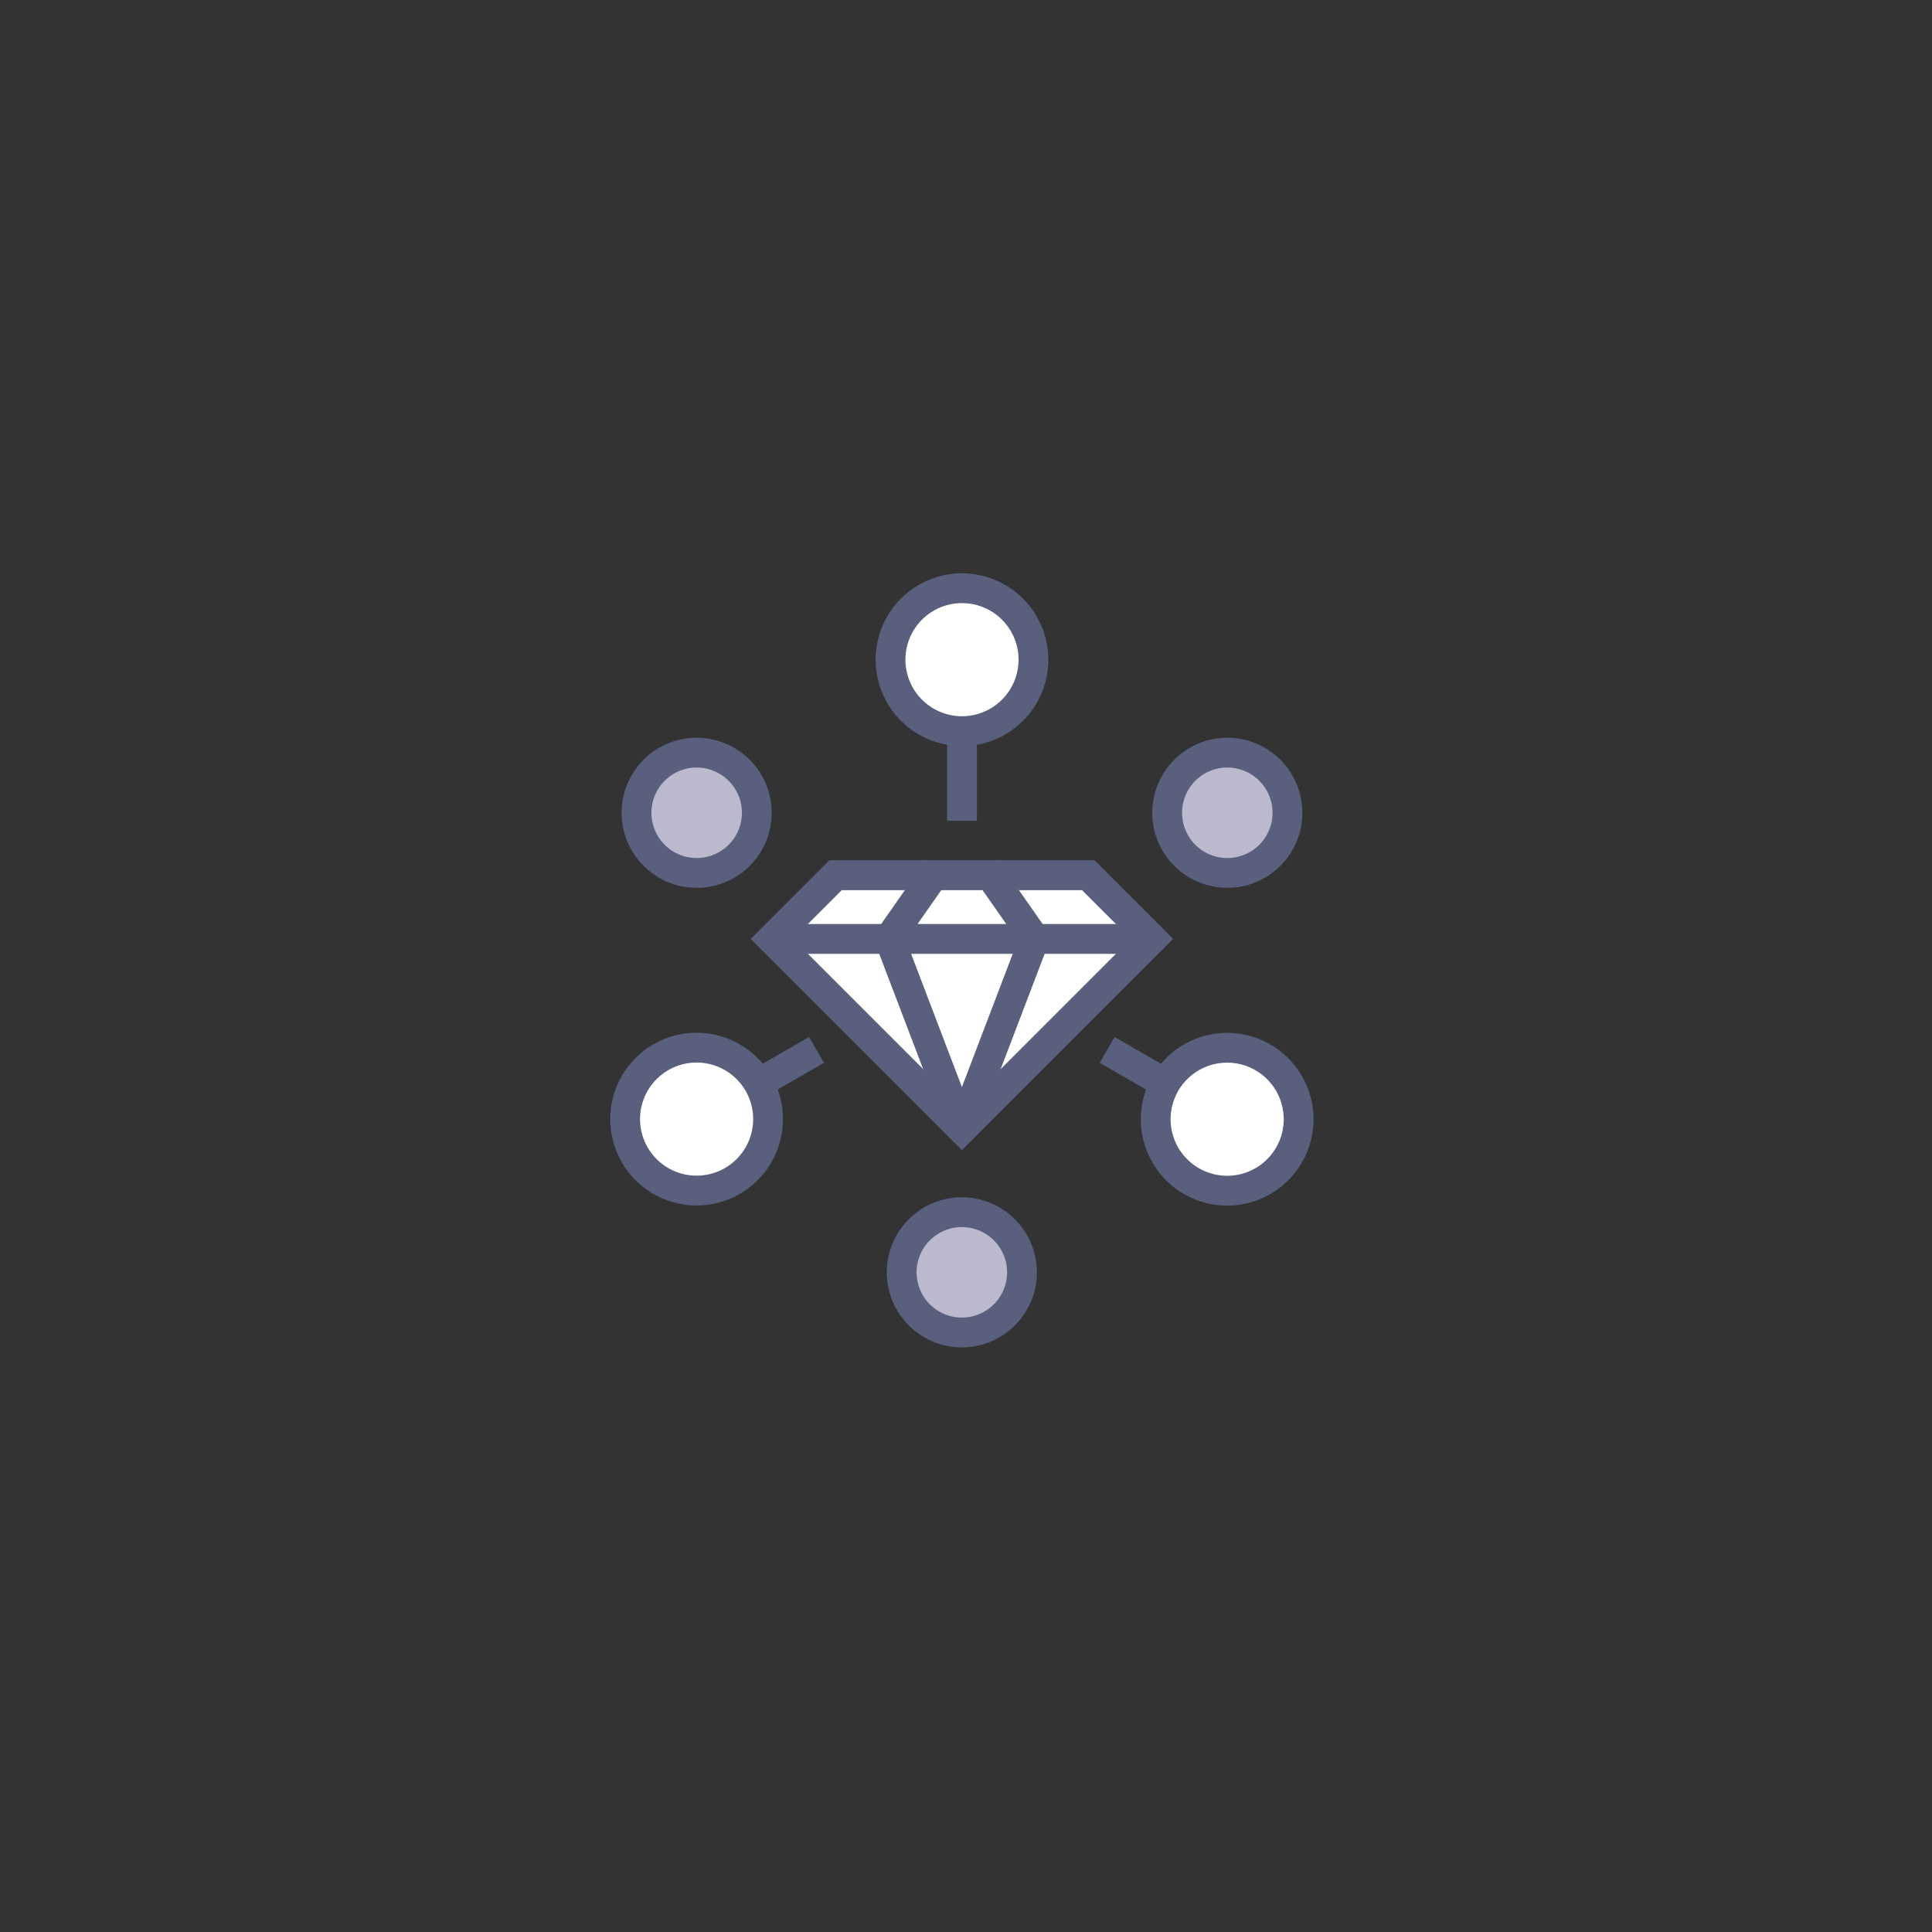 <svg xmlns="http://www.w3.org/2000/svg" viewBox="0 0 180 180">
	<rect x="0" y="0" width="180" height="180" fill="#333333" stroke="none"/>
	<g data-name="Layer 2">
		<path fill="#bab9cd" stroke="#595f7d" stroke-miterlimit="10" stroke-width="2.777"
			d="M89.626 61.46v15.013" />
		<path fill="#bab9cd"
			d="M64.907 81.328a5.604 5.604 0 1 1 5.604-5.603 5.61 5.61 0 0 1-5.604 5.603Z" />
		<path fill="#595f7d"
			d="M64.907 71.51a4.215 4.215 0 1 1-4.215 4.215 4.215 4.215 0 0 1 4.215-4.216m0-2.776a6.992 6.992 0 1 0 6.992 6.992 7 7 0 0 0-6.992-6.992Z" />
		<path fill="#bab9cd"
			d="M89.614 124.144a5.604 5.604 0 1 1 5.603-5.604 5.61 5.61 0 0 1-5.603 5.604Z" />
		<path fill="#595f7d"
			d="M89.614 114.325a4.215 4.215 0 1 1-4.216 4.215 4.215 4.215 0 0 1 4.216-4.215m0-2.777a6.992 6.992 0 1 0 6.991 6.992 7 7 0 0 0-6.991-6.992Z" />
		<path fill="#bab9cd" stroke="#595f7d" stroke-miterlimit="10" stroke-width="2.777"
			d="m64.901 104.264 11.175-6.449" />
		<path fill="#bab9cd"
			d="M114.346 81.328a5.604 5.604 0 1 1 5.603-5.603 5.61 5.61 0 0 1-5.603 5.603Z" />
		<path fill="#595f7d"
			d="M114.346 71.51a4.215 4.215 0 1 1-4.215 4.215 4.215 4.215 0 0 1 4.215-4.216m0-2.776a6.992 6.992 0 1 0 6.992 6.992 7 7 0 0 0-6.992-6.992Z" />
		<path fill="#bab9cd" stroke="#595f7d" stroke-miterlimit="10" stroke-width="2.777"
			d="m114.333 104.275-11.184-6.46" />
		<path fill="#fff"
			d="M64.9 110.922a6.658 6.658 0 1 1 6.658-6.658 6.665 6.665 0 0 1-6.658 6.658Z" />
		<path fill="#595f7d"
			d="M64.9 98.995a5.269 5.269 0 1 1-5.268 5.27 5.269 5.269 0 0 1 5.269-5.27m0-2.776a8.046 8.046 0 1 0 8.045 8.045 8.055 8.055 0 0 0-8.045-8.045Z" />
		<path fill="#fff"
			d="M114.333 110.933a6.658 6.658 0 1 1 6.657-6.657 6.665 6.665 0 0 1-6.657 6.657Z" />
		<path fill="#595f7d"
			d="M114.333 99.006a5.269 5.269 0 1 1-5.27 5.27 5.269 5.269 0 0 1 5.27-5.27m0-2.776a8.046 8.046 0 1 0 8.046 8.045 8.055 8.055 0 0 0-8.046-8.045Z" />
		<circle cx="89.626" cy="61.46" r="6.657" fill="#fff" />
		<path fill="#595f7d"
			d="M89.626 56.191a5.269 5.269 0 1 1-5.269 5.27 5.269 5.269 0 0 1 5.27-5.27m0-2.776a8.046 8.046 0 1 0 8.045 8.045 8.055 8.055 0 0 0-8.046-8.045Z" />
		<path fill="#fff" stroke="#595f7d" stroke-linecap="round" stroke-miterlimit="10"
			stroke-width="2.777"
			d="m71.919 87.477 17.701 17.701 17.701-17.701-5.934-5.933H77.849l-5.93 5.933z" />
		<path fill="none" stroke="#595f7d" stroke-linecap="round" stroke-miterlimit="10"
			stroke-width="2.777"
			d="m89.62 105.178 7.082-17.75-3.6-5.884M89.62 105.178l-7.082-17.75 3.6-5.884" />
		<path fill="#fff" stroke="#595f7d" stroke-linecap="round" stroke-miterlimit="10"
			stroke-width="2.777"
			d="m71.919 87.477 17.701 17.701 17.701-17.701-5.934-5.933H77.849l-5.93 5.933z" />
		<path fill="none" stroke="#595f7d" stroke-linecap="round" stroke-miterlimit="10"
			stroke-width="2.777"
			d="M71.919 87.477h35.402M92.263 81.544l4.121 5.884M86.973 81.544l-4.121 5.884M82.852 87.428l6.768 17.75M96.388 87.428l-6.768 17.75" />
		<path fill="none" d="M0 0h180v180H0z" />
	</g>
</svg>
